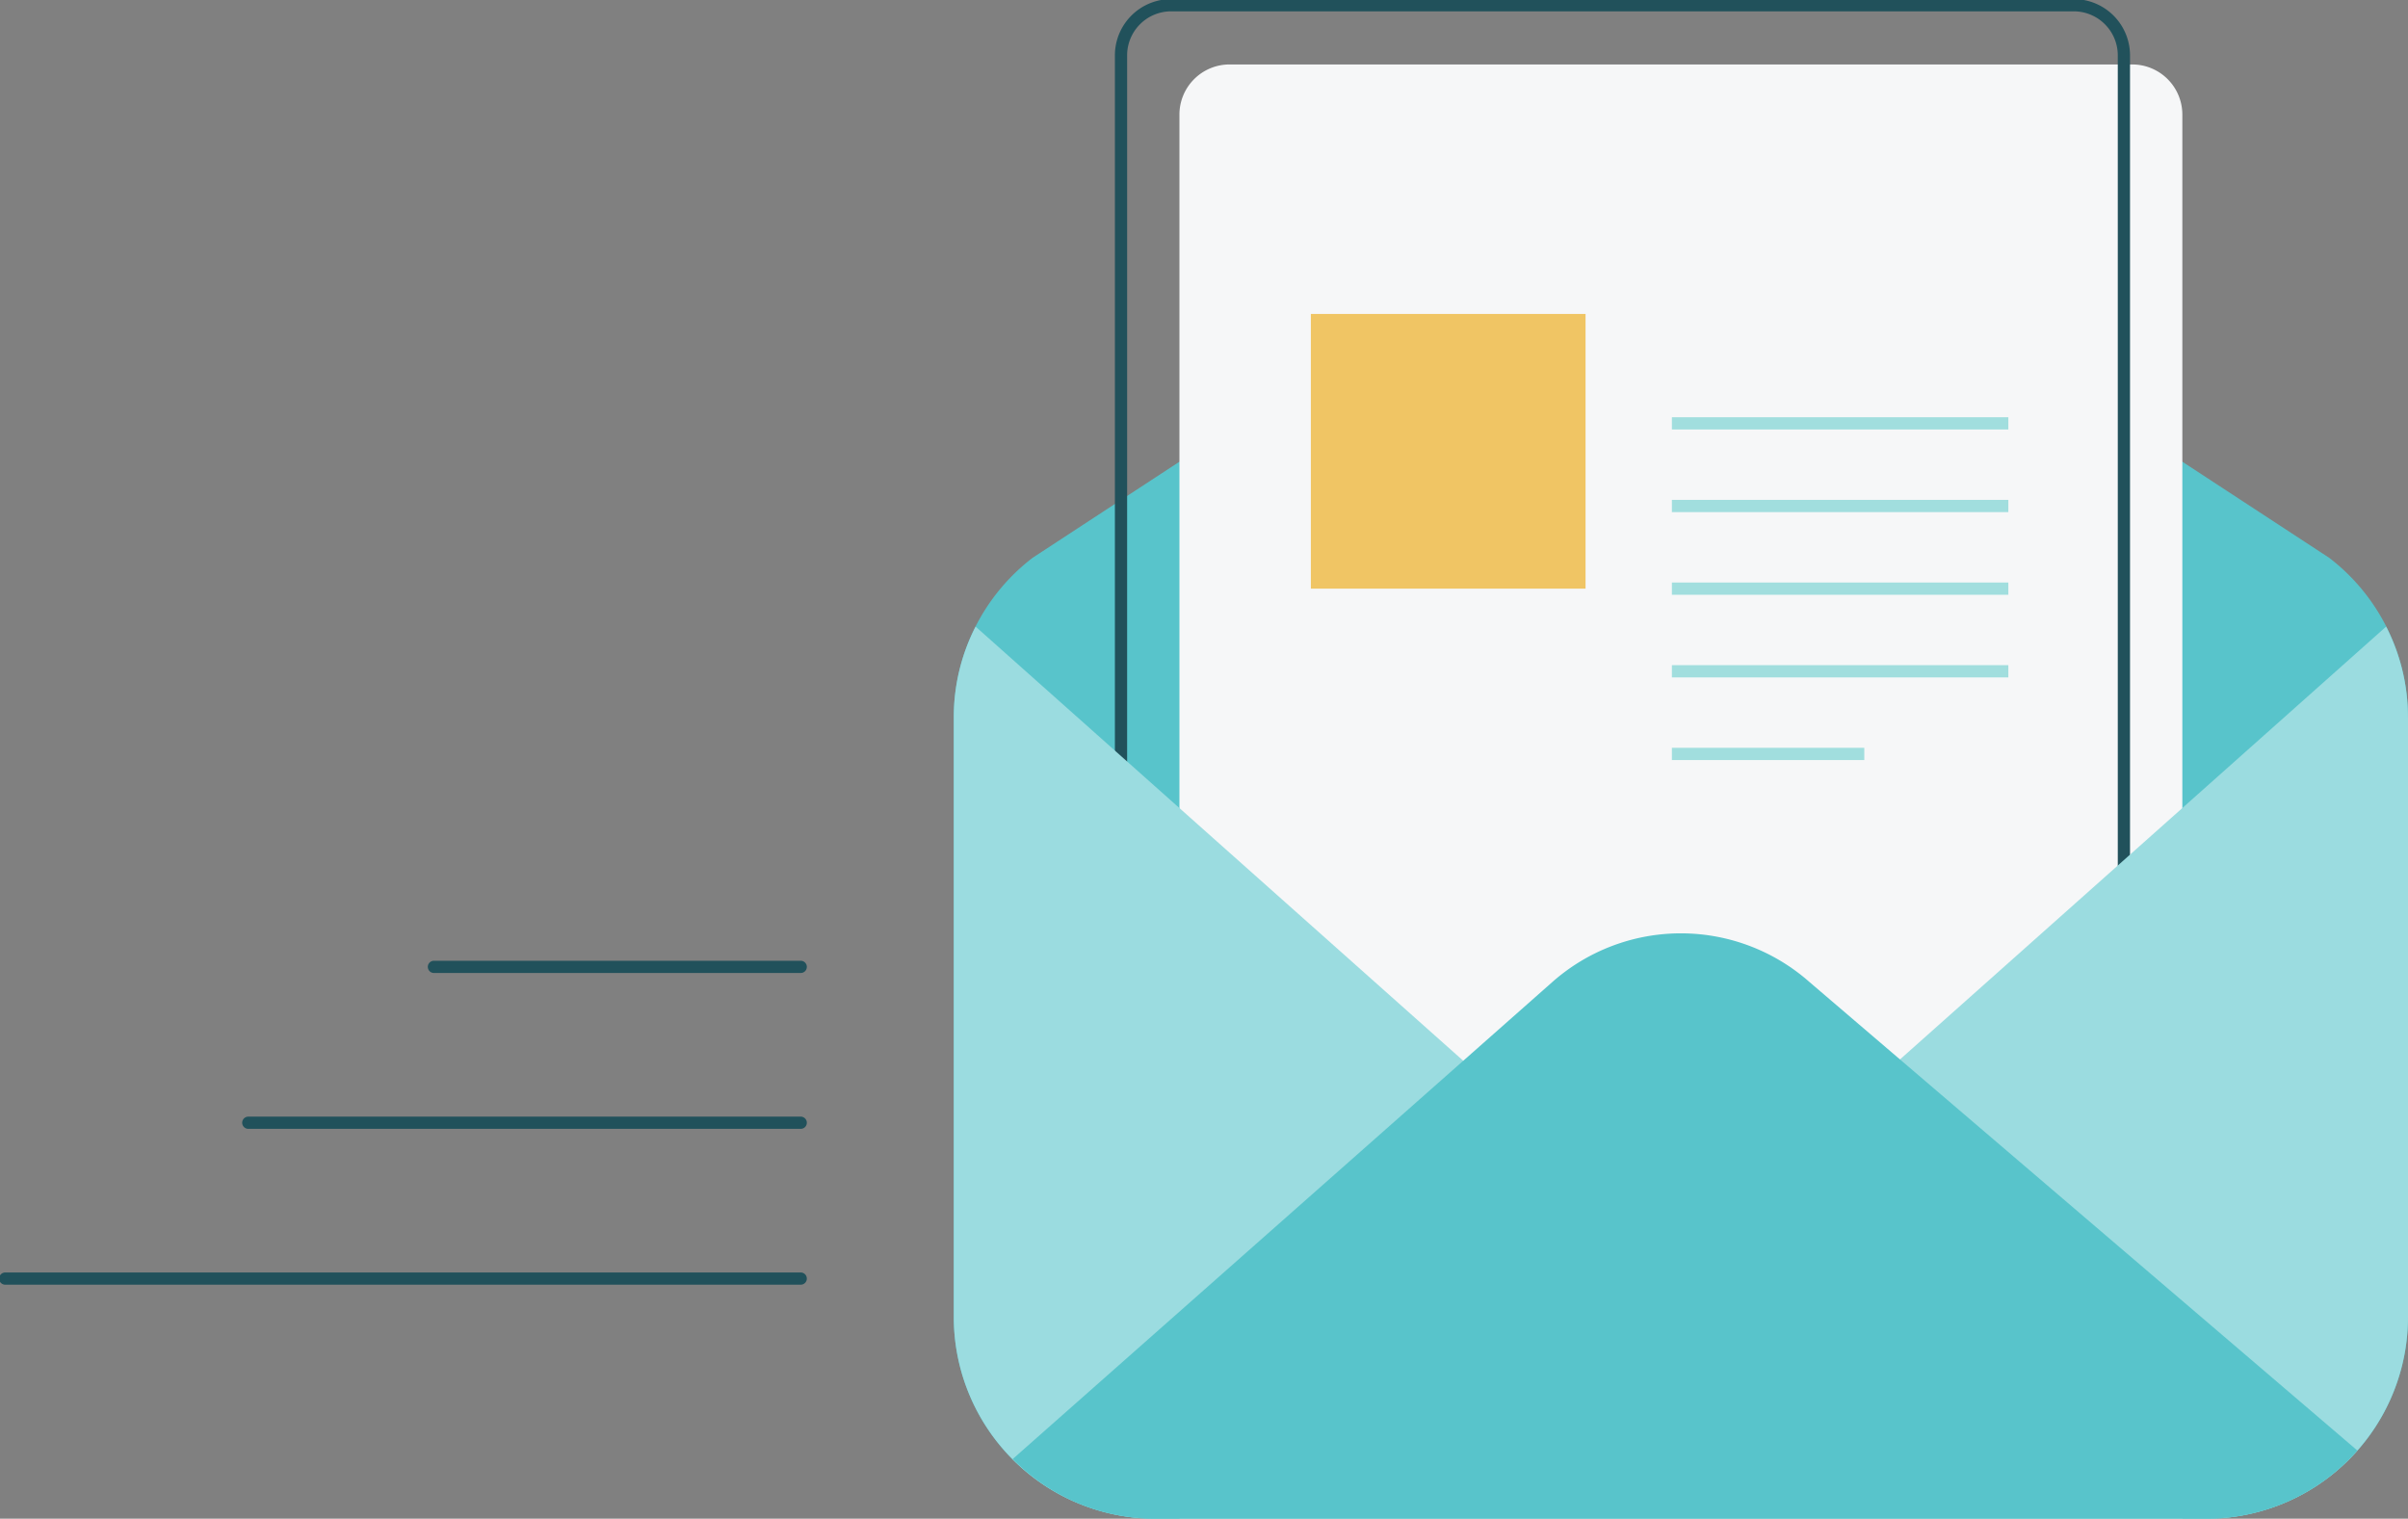 <?xml version="1.0" encoding="UTF-8"?>
<svg xmlns="http://www.w3.org/2000/svg" xmlns:xlink="http://www.w3.org/1999/xlink" id="Group_2073" data-name="Group 2073" width="393.634" height="248.255" viewBox="0 0 393.634 248.255">
  <rect x="0" y="0" width="393.634" height="248.255" fill="#808080" stroke="none"/>
  <defs>
    <clipPath id="clip-path">
      <rect id="Rectangle_607" data-name="Rectangle 607" width="393.634" height="248.255" fill="none"></rect>
    </clipPath>
  </defs>
  <g id="Group_2072" data-name="Group 2072" clip-path="url(#clip-path)">
    <path id="Path_4609" data-name="Path 4609" d="M407.626,96.194l-84.77-55.467a37.417,37.417,0,0,0-42.38,0L195.707,96.194a32.888,32.888,0,0,0-12.9,26.118V220.3a32.976,32.976,0,0,0,32.976,32.976H387.549A32.976,32.976,0,0,0,420.526,220.3v-97.99a32.888,32.888,0,0,0-12.9-26.118" transform="translate(-26.892 -5.023)" fill="#58c4cb"></path>
    <path id="Path_4610" data-name="Path 4610" d="M390,250.073V20.552a8.2,8.2,0,0,0-8.2-8.2H234.255a8.2,8.2,0,0,0-8.2,8.2v229.52Z" transform="translate(-33.254 -1.817)" fill="#f6f7f8"></path>
    <path id="Path_4611" data-name="Path 4611" d="M378.8,238.718V9.2a8.2,8.2,0,0,0-8.2-8.2H223.058a8.2,8.2,0,0,0-8.2,8.2v229.52Z" transform="translate(-31.607 -0.147)" fill="none" stroke="#21515b" stroke-linecap="round" stroke-linejoin="round" stroke-width="2"></path>
    <path id="Path_4612" data-name="Path 4612" d="M420.526,134.972v97.956a32.972,32.972,0,0,1-32.993,32.993H215.8a32.972,32.972,0,0,1-32.993-32.993V134.972a32.388,32.388,0,0,1,3.566-14.878l94.1,83.775a32.72,32.72,0,0,0,42.379,0l94.1-83.775a32.4,32.4,0,0,1,3.566,14.878" transform="translate(-26.892 -17.666)" fill="#9bdce0"></path>
    <path id="Path_4613" data-name="Path 4613" d="M413.908,263.422a32.842,32.842,0,0,1-24.714,11.148H217.463a32.65,32.65,0,0,1-23.362-9.755l88.242-78a31.726,31.726,0,0,1,41.969,0Z" transform="translate(-28.553 -26.315)" fill="#58c4cb"></path>
    <rect id="Rectangle_606" data-name="Rectangle 606" width="44.903" height="44.903" transform="translate(214.286 51.32)" fill="#f0c564"></rect>
    <line id="Line_141" data-name="Line 141" x2="55.002" transform="translate(273.302 69.204)" fill="none" stroke="#a1dede" stroke-width="2"></line>
    <line id="Line_142" data-name="Line 142" x2="55.002" transform="translate(273.302 82.713)" fill="none" stroke="#a1dede" stroke-width="2"></line>
    <line id="Line_143" data-name="Line 143" x2="55.002" transform="translate(273.302 96.223)" fill="none" stroke="#a1dede" stroke-width="2"></line>
    <line id="Line_144" data-name="Line 144" x2="55.002" transform="translate(273.302 109.732)" fill="none" stroke="#a1dede" stroke-width="2"></line>
    <line id="Line_145" data-name="Line 145" x2="31.454" transform="translate(273.302 123.242)" fill="none" stroke="#a1dede" stroke-width="2"></line>
    <line id="Line_146" data-name="Line 146" x1="59.964" transform="translate(70.931 158.051)" fill="none" stroke="#21515b" stroke-linecap="round" stroke-linejoin="round" stroke-width="2"></line>
    <line id="Line_147" data-name="Line 147" x1="90.306" transform="translate(40.588 183.528)" fill="none" stroke="#21515b" stroke-linecap="round" stroke-linejoin="round" stroke-width="2"></line>
    <line id="Line_148" data-name="Line 148" x1="130.041" transform="translate(0.853 209.004)" fill="none" stroke="#21515b" stroke-linecap="round" stroke-linejoin="round" stroke-width="2"></line>
  </g>
</svg>
